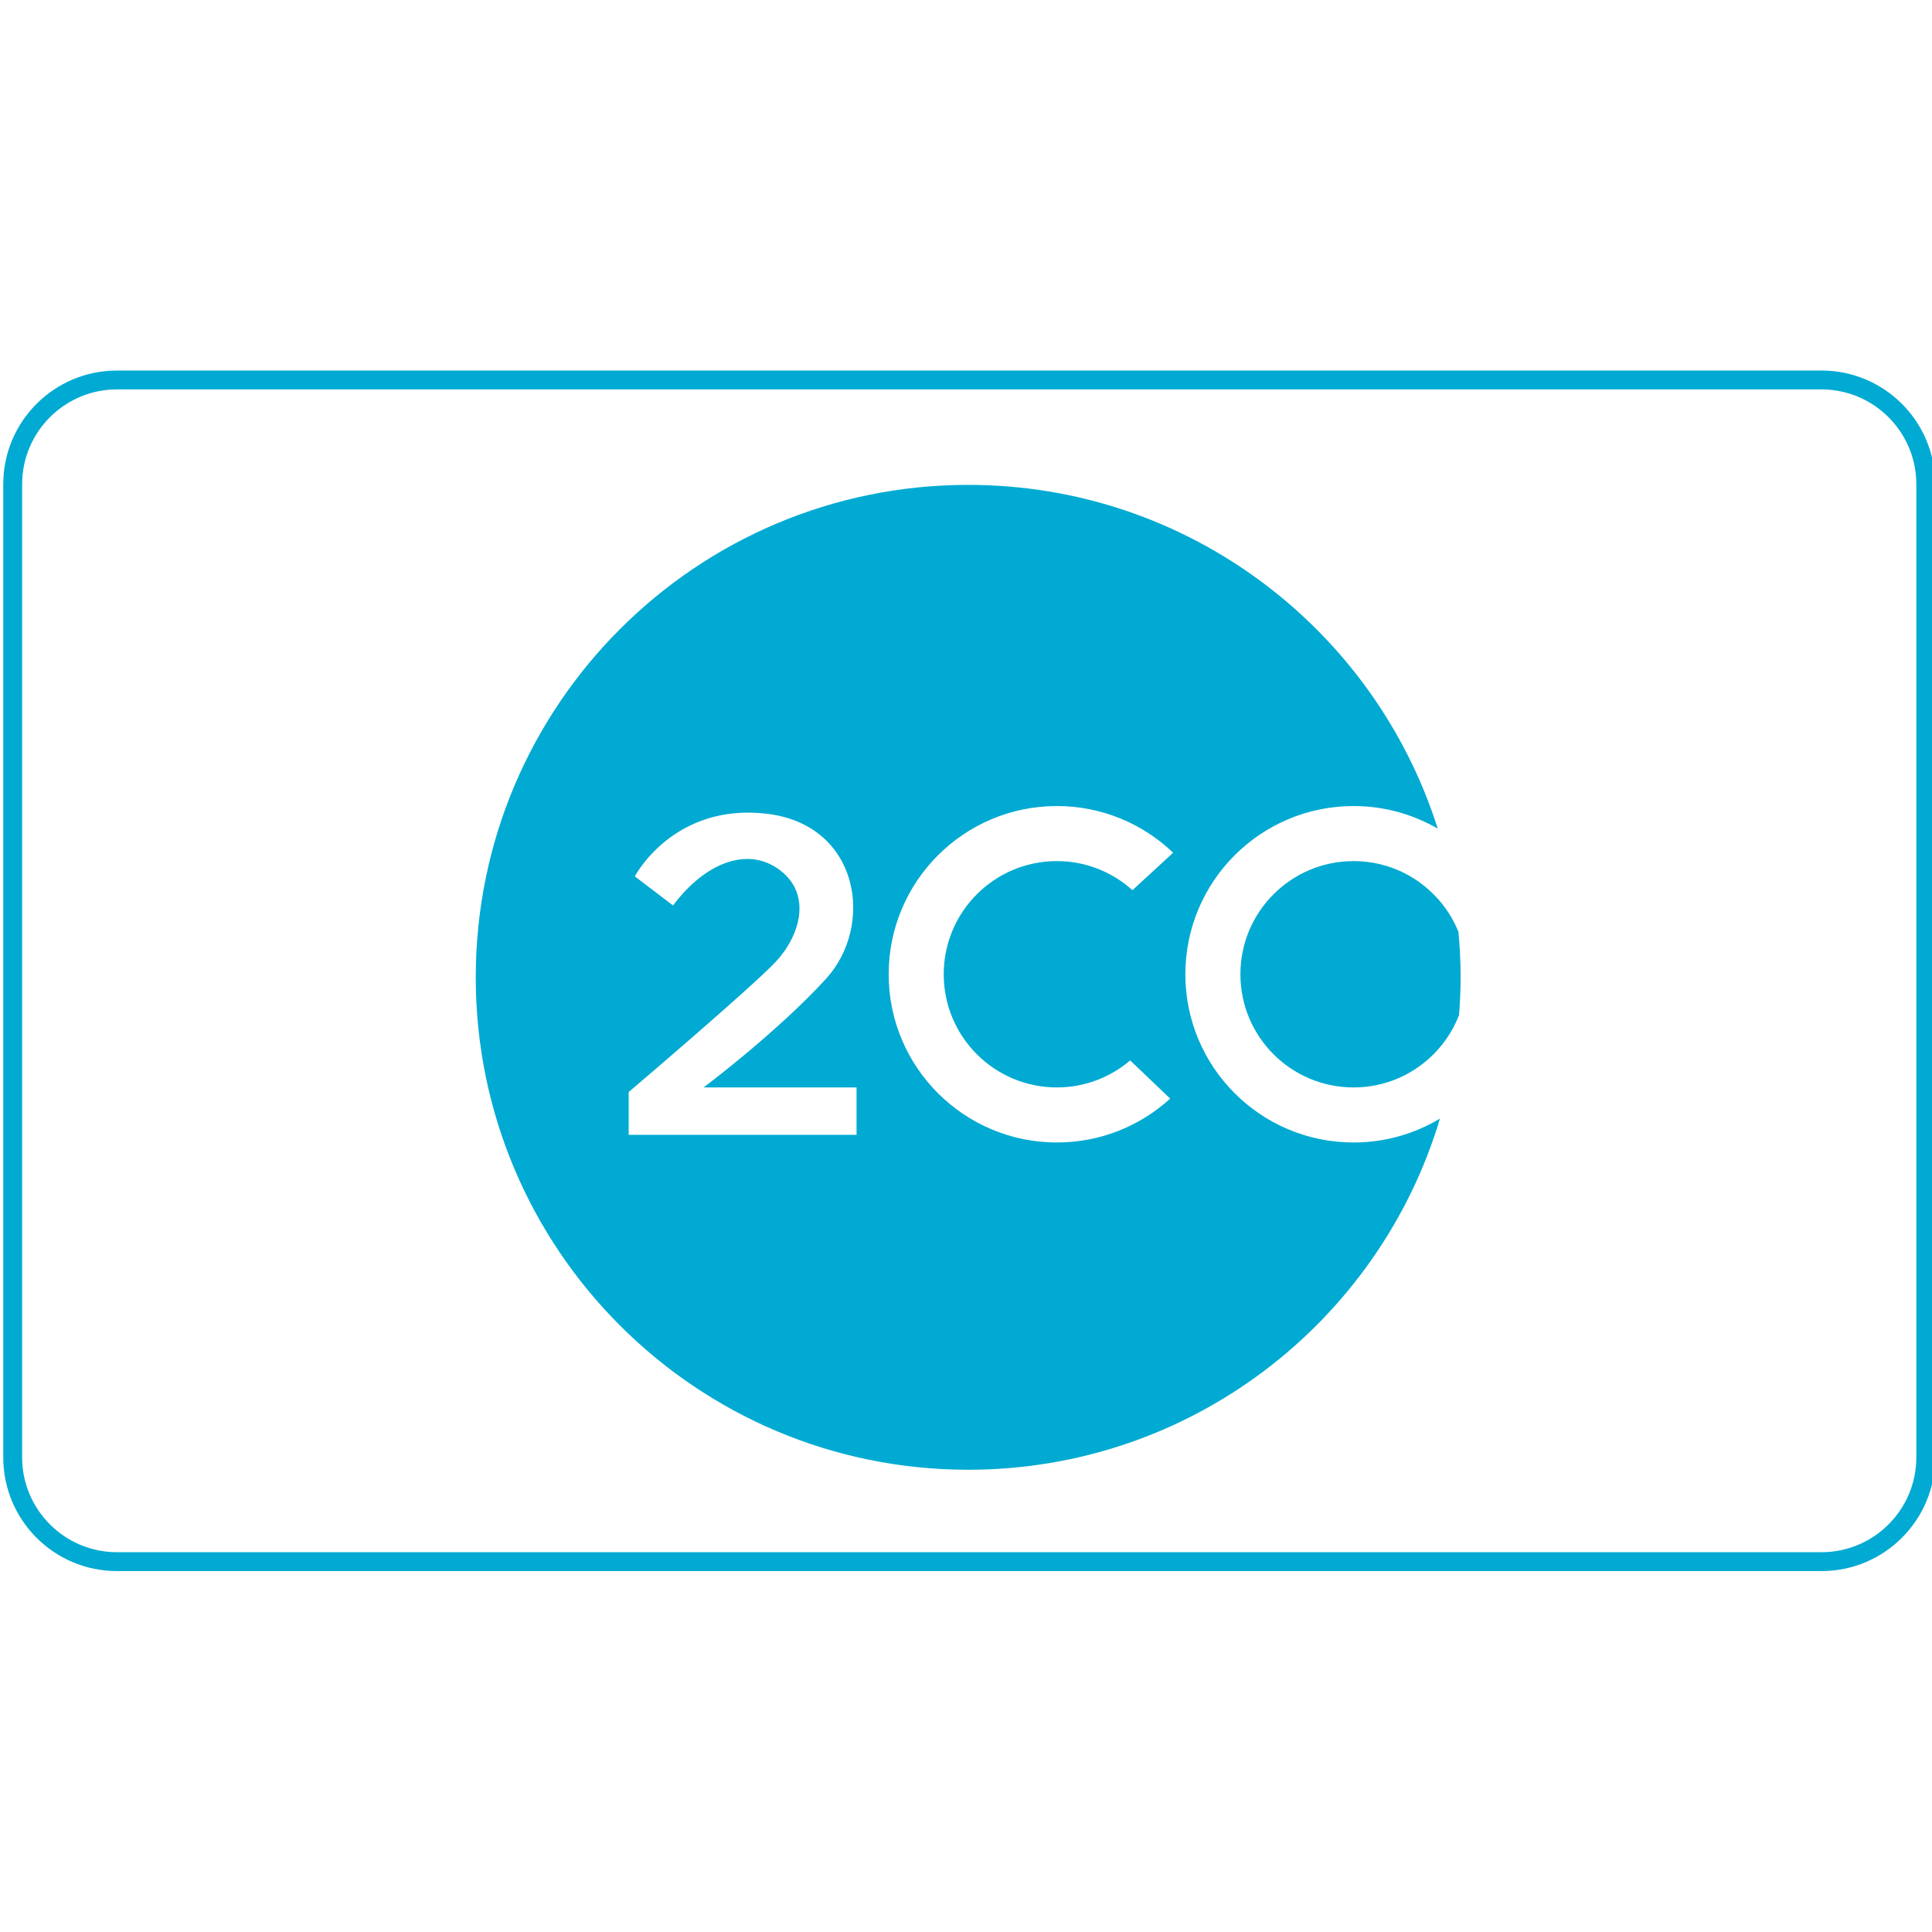 <?xml version="1.0" ?><!DOCTYPE svg  PUBLIC '-//W3C//DTD SVG 1.1//EN'  'http://www.w3.org/Graphics/SVG/1.1/DTD/svg11.dtd'><svg enable-background="new 0 0 512 512" height="512px" id="Layer_1" version="1.1" viewBox="0 0 512 512" width="512px" xml:space="preserve" xmlns="http://www.w3.org/2000/svg" xmlns:xlink="http://www.w3.org/1999/xlink"><g><g><path d="M482.722,103.198c13.854,0,25.126,11.271,25.126,25.126v257.9c0,13.854-11.271,25.126-25.126,25.126H30.99    c-13.854,0-25.126-11.271-25.126-25.126v-257.9c0-13.854,11.271-25.126,25.126-25.126H482.722 M482.722,98.198H30.99    c-16.638,0-30.126,13.488-30.126,30.126v257.9c0,16.639,13.488,30.126,30.126,30.126h451.732    c16.639,0,30.126-13.487,30.126-30.126v-257.9C512.848,111.686,499.36,98.198,482.722,98.198L482.722,98.198z" fill="#00AAD2"/></g><g><path d="M358.711,228.2c-16.562,0-29.99,13.427-29.99,29.991c0,16.562,13.428,29.99,29.99,29.99    c12.748,0,23.609-7.967,27.951-19.182c0.252-3.303,0.419-6.63,0.419-9.999c0-4.063-0.212-8.077-0.574-12.045    C382.058,235.962,371.299,228.2,358.711,228.2z" fill="#00AAD2"/><path d="M358.711,302.77c-24.62,0-44.58-19.959-44.58-44.579c0-24.622,19.96-44.582,44.58-44.582    c8.128,0,15.74,2.185,22.3,5.984c-16.711-52.81-66.093-91.093-124.43-91.093c-72.073,0-130.5,58.427-130.5,130.5    c0,72.074,58.427,130.5,130.5,130.5c59.053,0,108.92-39.236,125.02-93.053C374.909,300.458,367.082,302.77,358.711,302.77z     M226.996,300.745h-60.387v-11.348c0,0,32.422-27.561,38.907-34.45c6.484-6.89,9.727-17.832,1.216-24.316    c-8.511-6.485-19.859-2.027-28.37,9.321l-10.132-7.701c0,0,10.132-19.453,34.854-16.616c24.722,2.837,28.774,29.585,15.806,43.77    c-12.969,14.185-32.422,28.775-32.422,28.775h40.528V300.745z M280.087,288.181c7.415,0,14.187-2.704,19.42-7.16l10.606,10.121    c-7.924,7.224-18.46,11.628-30.026,11.628c-24.62,0-44.58-19.959-44.58-44.579c0-24.622,19.96-44.582,44.58-44.582    c11.953,0,22.798,4.713,30.804,12.371l-10.78,9.927c-5.312-4.776-12.316-7.708-20.023-7.708c-16.562,0-29.99,13.427-29.99,29.991    C250.097,274.753,263.524,288.181,280.087,288.181z" fill="#00AAD2"/></g></g></svg>